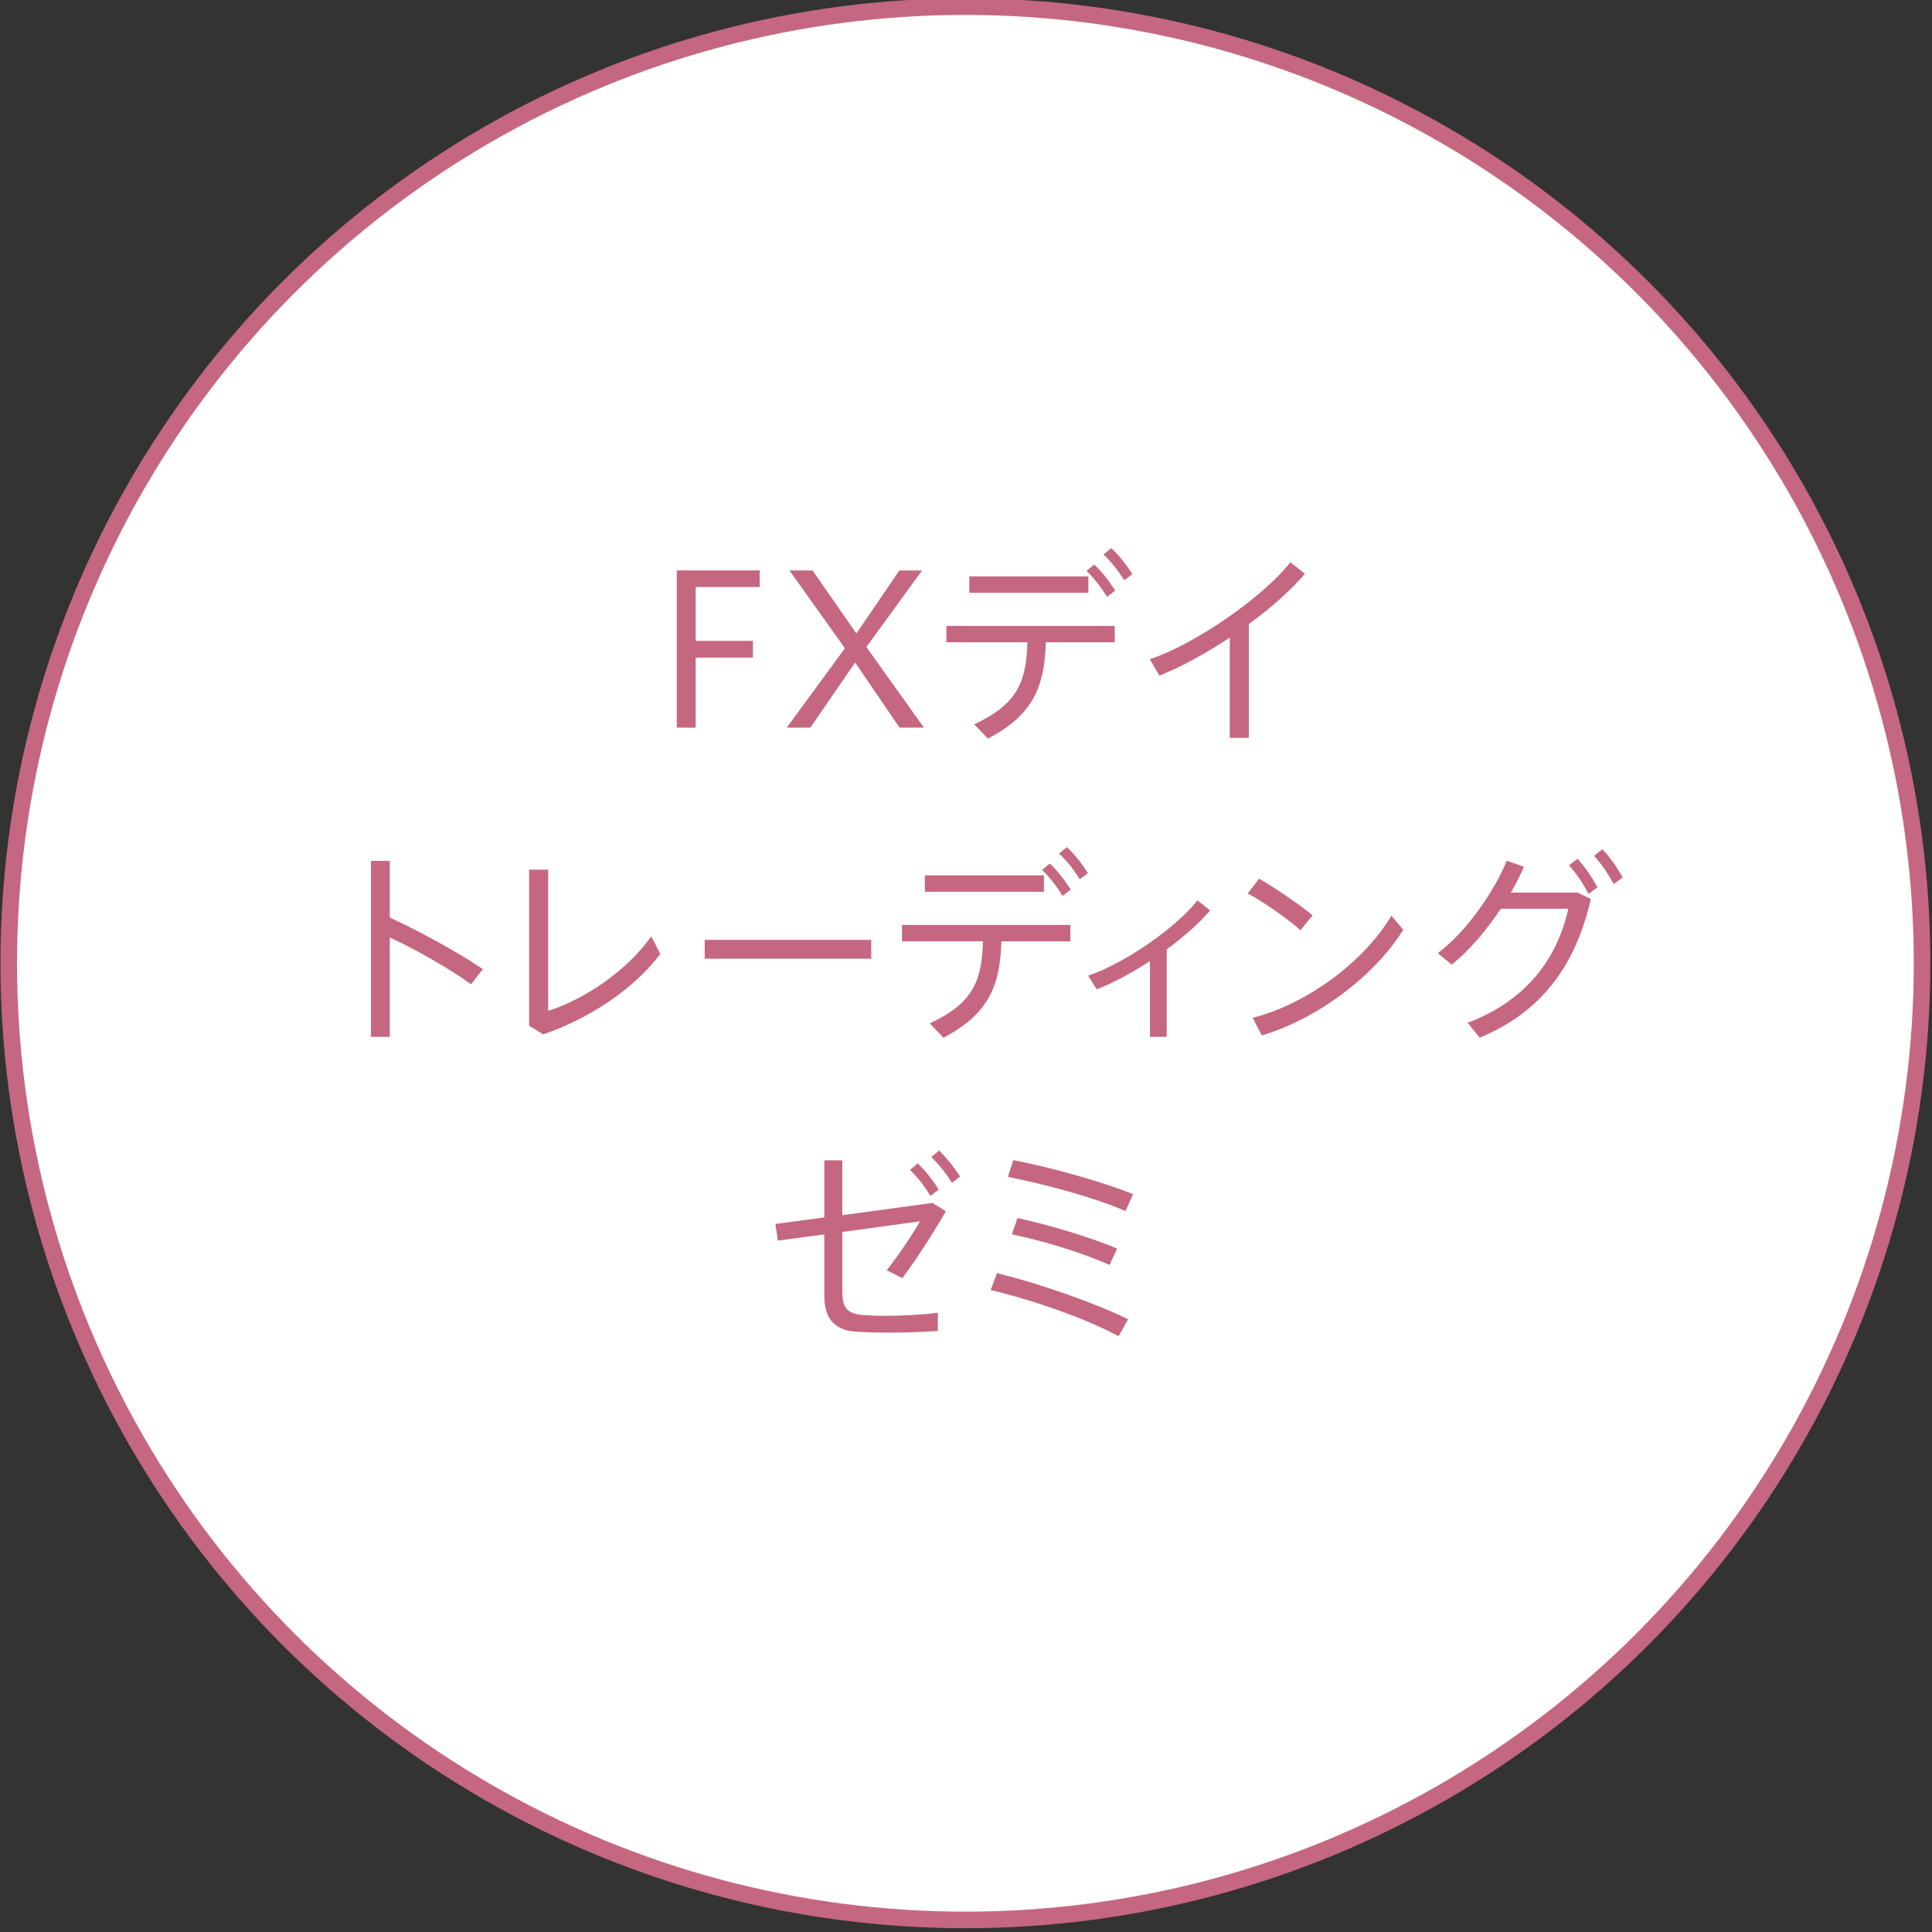 <?xml version="1.0" encoding="utf-8"?>
<!-- Generator: Adobe Illustrator 25.2.0, SVG Export Plug-In . SVG Version: 6.00 Build 0)  -->
<svg version="1.1" id="レイヤー_1" xmlns="http://www.w3.org/2000/svg" xmlns:xlink="http://www.w3.org/1999/xlink" x="0px"
	 y="0px" viewBox="0 0 58.3 58.3" style="enable-background:new 0 0 58.3 58.3;" xml:space="preserve">
<rect x="0" y="0" width="58.3" height="58.3" fill="#333333" stroke="none"/>
<style type="text/css">
	.st0{fill:#FFFFFF;stroke:#C56780;stroke-width:0.5;stroke-linejoin:round;}
	.st1{fill:#C56780;}
</style>
<g id="btn02">
	<circle class="st0" cx="29.132" cy="29.068" r="28.868"/>
	<g>
		<g>
			<path class="st1" d="M20.423,21.956v-4.742h2.501v0.5H20.992v1.624h1.728v0.506H20.992v2.112H20.423z"/>
			<path class="st1" d="M27.88,21.956h-0.735l-1.34-1.963l-1.352,1.963h-0.71l1.753-2.395l-1.673-2.346
				h0.698l1.321,1.902l1.297-1.902h0.685l-1.68,2.309L27.88,21.956z"/>
			<path class="st1" d="M29.811,22.289l-0.414-0.432c1.29-0.599,1.574-1.266,1.606-2.476h-2.445V18.887
				h5.081v0.494h-2.081C31.522,20.709,31.182,21.573,29.811,22.289z M32.843,17.393v0.494h-3.593v-0.494
				H32.843z M33.022,17.035c0.247,0.241,0.444,0.494,0.63,0.784l-0.247,0.191
				c-0.179-0.29-0.383-0.556-0.618-0.784L33.022,17.035z M33.535,16.541
				c0.253,0.235,0.444,0.488,0.635,0.784l-0.247,0.185c-0.179-0.29-0.383-0.55-0.623-0.778
				L33.535,16.541z"/>
			<path class="st1" d="M37.684,22.265h-0.574v-3.025c-0.71,0.469-1.457,0.883-2.123,1.148l-0.29-0.494
				c1.444-0.488,3.457-1.921,4.242-2.927l0.438,0.346c-0.401,0.475-1.006,1.019-1.692,1.519V22.265z"
				/>
			<path class="st1" d="M14.572,29.244l-0.358,0.457c-0.66-0.481-1.643-1.031-2.452-1.414v3.001h-0.568
				v-5.31h0.568v1.71C12.639,28.09,13.782,28.713,14.572,29.244z"/>
			<path class="st1" d="M16.542,26.243v4.26c1.068-0.333,2.364-1.191,3.111-2.248l0.272,0.531
				c-0.79,1.056-2.155,1.957-3.531,2.427l-0.427-0.259v-4.711H16.542z"/>
			<path class="st1" d="M26.291,28.361v0.568h-5.026v-0.568H26.291z"/>
			<path class="st1" d="M28.471,31.313l-0.414-0.432c1.29-0.599,1.574-1.266,1.606-2.476h-2.445v-0.494
				h5.081v0.494h-2.081C30.181,29.732,29.842,30.597,28.471,31.313z M31.502,26.416v0.494h-3.593v-0.494
				H31.502z M31.681,26.058c0.247,0.241,0.444,0.494,0.63,0.784l-0.247,0.191
				c-0.179-0.29-0.383-0.556-0.618-0.784L31.681,26.058z M32.194,25.564
				c0.253,0.235,0.444,0.488,0.635,0.784l-0.247,0.185c-0.179-0.29-0.383-0.55-0.623-0.778
				L32.194,25.564z"/>
			<path class="st1" d="M35.207,31.288h-0.506v-2.285c-0.537,0.346-1.099,0.654-1.606,0.852l-0.259-0.414
				c1.136-0.383,2.685-1.476,3.297-2.272l0.383,0.303c-0.309,0.37-0.778,0.784-1.309,1.179V31.288z"/>
			<path class="st1" d="M39.609,27.62l-0.365,0.451c-0.339-0.303-1.081-0.84-1.593-1.111l0.345-0.445
				C38.529,26.824,39.226,27.306,39.609,27.62z M41.986,27.633l0.358,0.42
				c-0.846,1.377-2.58,2.692-4.266,3.192l-0.278-0.531C39.448,30.294,41.165,29.016,41.986,27.633z"/>
			<path class="st1" d="M47.603,26.935l0.402,0.192c-0.469,2.037-1.501,3.414-3.353,4.186l-0.364-0.451
				c1.797-0.673,2.716-1.976,3.037-3.439h-2.037c-0.432,0.648-0.963,1.278-1.482,1.685l-0.419-0.346
				c0.889-0.661,1.729-1.914,2.081-2.791l0.519,0.185c-0.105,0.247-0.241,0.512-0.395,0.778H47.603z
				 M47.603,25.917c0.247,0.265,0.426,0.543,0.605,0.858l-0.272,0.198
				c-0.166-0.308-0.352-0.605-0.593-0.858L47.603,25.917z M48.356,25.626
				c0.247,0.266,0.432,0.537,0.611,0.852l-0.272,0.198c-0.173-0.308-0.358-0.599-0.593-0.852
				L48.356,25.626z"/>
			<path class="st1" d="M26.72,39.706c0.501,0,1.173-0.037,1.581-0.093v0.55
				c-0.401,0.025-0.914,0.05-1.377,0.05c-0.414,0-0.827-0.006-1.118-0.031
				c-0.642-0.049-0.932-0.42-0.932-1.074v-1.858l-1.402,0.185l-0.074-0.5l1.476-0.198v-1.723
				h0.544v1.655l2.722-0.37l0.402,0.253c-0.37,0.642-0.877,1.433-1.315,2.019l-0.469-0.241
				c0.358-0.45,0.785-1.087,1.001-1.475l-2.34,0.321v1.821c0,0.445,0.13,0.642,0.611,0.685
				C26.196,39.694,26.454,39.706,26.72,39.706z M27.696,35.106c0.247,0.247,0.444,0.494,0.63,0.79
				l-0.247,0.192c-0.179-0.29-0.383-0.556-0.618-0.784L27.696,35.106z M28.337,34.718
				c0.248,0.241,0.439,0.487,0.636,0.784l-0.247,0.192c-0.179-0.29-0.383-0.55-0.624-0.778
				L28.337,34.718z"/>
			<path class="st1" d="M34.043,39.811l-0.29,0.512c-0.956-0.525-2.58-1.093-3.859-1.395l0.192-0.512
				C31.407,38.749,33.012,39.305,34.043,39.811z M34.191,36.033l-0.228,0.512
				c-0.927-0.408-2.439-0.815-3.551-1.031l0.167-0.506C31.777,35.242,33.241,35.656,34.191,36.033z
				 M33.71,37.675l-0.228,0.494c-0.797-0.352-1.945-0.716-2.945-0.92l0.166-0.494
				C31.691,36.971,32.876,37.329,33.71,37.675z"/>
		</g>
	</g>
</g>
</svg>
